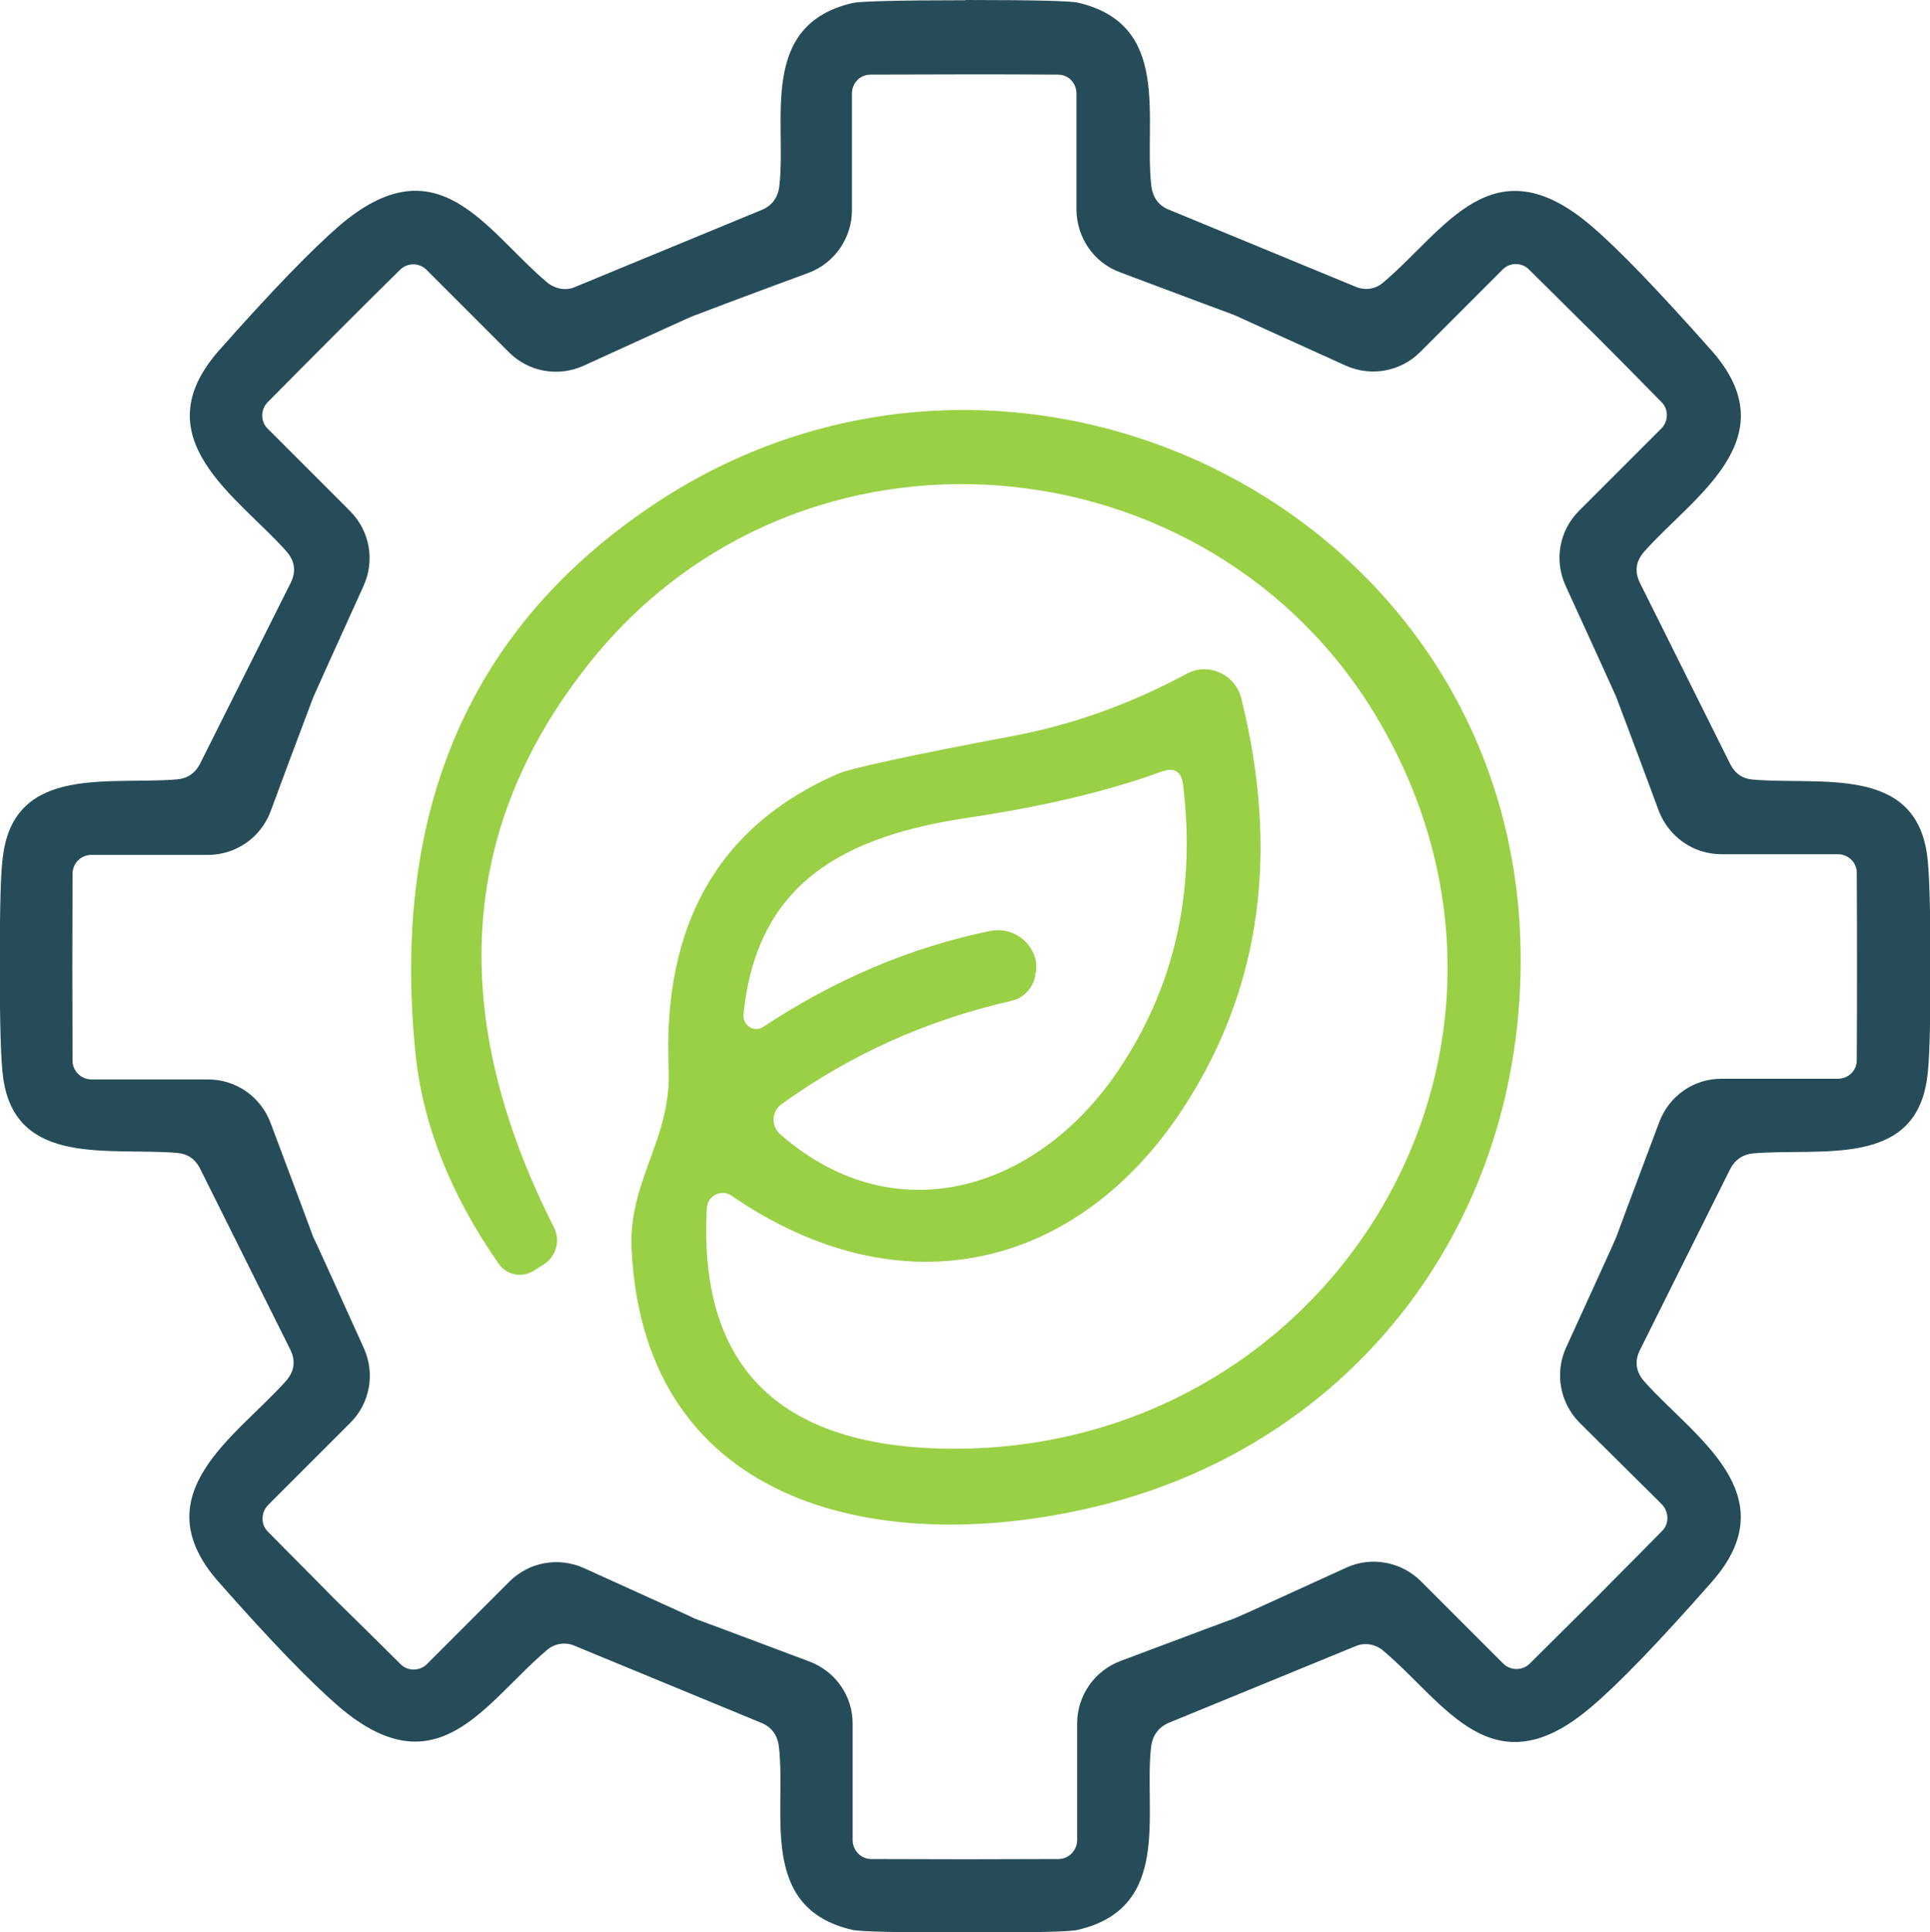 <?xml version="1.0" encoding="UTF-8"?>
<svg id="Capa_2" data-name="Capa 2" xmlns="http://www.w3.org/2000/svg" viewBox="0 0 84.34 84.42">
  <defs>
    <style>
      .cls-1 {
        fill: #9ad046;
      }

      .cls-2 {
        fill: #254c58;
      }
    </style>
  </defs>
  <g id="Capa_1-2" data-name="Capa 1">
    <g>
      <path class="cls-2" d="m42.19,0c2.96,0,4.62.04,4.93.12,4.11.97,2.86,5.09,3.19,7.98.06.53.32.88.77,1.06l8.19,3.38c.4.16.86.09,1.19-.21,2.71-2.29,4.76-6.15,9.08-2.46,1.21,1.03,2.95,2.85,5.25,5.44,3.41,3.85-.81,6.39-2.93,8.78-.38.43-.44.88-.19,1.39l3.95,7.92c.21.41.55.63.99.66,2.95.25,7.05-.63,7.6,3.27.1.69.15,2.33.15,4.9s-.04,4.2-.15,4.9c-.55,3.91-4.65,3.01-7.6,3.26-.44.04-.78.27-.99.66l-3.95,7.92c-.25.5-.19.96.19,1.39,2.12,2.39,6.34,4.93,2.92,8.78-2.3,2.61-4.04,4.42-5.25,5.44-4.32,3.69-6.37-.18-9.08-2.46-.34-.29-.8-.37-1.19-.21l-8.19,3.36c-.44.19-.71.55-.77,1.06-.32,2.89.93,7.01-3.19,7.98-.31.09-1.96.12-4.94.12s-4.63-.04-4.94-.12c-4.11-.97-2.86-5.09-3.19-7.98-.06-.52-.31-.87-.77-1.06l-8.19-3.38c-.38-.16-.86-.09-1.19.21-2.71,2.29-4.76,6.15-9.08,2.46-1.19-1.02-2.95-2.83-5.25-5.44-3.41-3.85.81-6.39,2.93-8.78.38-.43.44-.88.19-1.39l-3.95-7.92c-.21-.4-.53-.62-.99-.66-2.95-.25-7.05.63-7.6-3.27-.1-.69-.15-2.32-.15-4.9s.04-4.2.15-4.88c.55-3.91,4.65-3.02,7.6-3.27.46-.04.78-.27.99-.66l3.97-7.92c.25-.5.19-.96-.19-1.39-2.12-2.39-6.34-4.93-2.93-8.78,2.3-2.6,4.06-4.41,5.25-5.44,4.32-3.69,6.37.19,9.08,2.48.34.28.81.37,1.19.21l8.19-3.38c.46-.19.71-.55.77-1.06.32-2.89-.93-7.01,3.2-7.98.31-.07,1.96-.12,4.94-.12m-11.83,13.76c-.12.04-1.74.78-4.87,2.21-1.11.5-2.4.27-3.26-.59l-3.6-3.6c-.32-.32-.83-.32-1.15-.01-1.02,1-1.98,1.96-2.91,2.89-.93.93-1.89,1.9-2.89,2.91-.31.32-.31.84.01,1.15l3.6,3.6c.86.87,1.09,2.15.59,3.26-1.42,3.13-2.15,4.75-2.2,4.87-.04.12-.68,1.78-1.87,5-.43,1.14-1.52,1.89-2.73,1.89h-5.09c-.46,0-.81.35-.83.8,0,1.43-.01,2.8-.01,4.11s.01,2.67.01,4.1c.01.44.38.8.83.8h5.09c1.22,0,2.3.75,2.73,1.89,1.21,3.22,1.83,4.88,1.87,5,.06.1.8,1.73,2.21,4.85.5,1.11.27,2.4-.59,3.26l-3.6,3.6c-.31.32-.32.84-.01,1.15,1,1.02,1.98,1.99,2.89,2.92.93.91,1.9,1.87,2.92,2.88.31.31.83.31,1.15-.01l3.6-3.6c.86-.86,2.15-1.09,3.26-.59,3.13,1.42,4.75,2.15,4.85,2.21.12.04,1.78.66,5,1.87,1.14.43,1.89,1.5,1.89,2.71v5.09c0,.46.37.83.81.83,1.42,0,2.79.01,4.1.01s2.67-.01,4.1-.01c.44-.01.8-.38.8-.83v-5.09c0-1.21.75-2.3,1.89-2.73,3.22-1.21,4.88-1.83,5-1.87.12-.04,1.74-.78,4.87-2.21,1.09-.5,2.39-.27,3.26.59l3.6,3.6c.31.31.83.32,1.15.01,1-1,1.98-1.96,2.91-2.89.91-.93,1.89-1.9,2.89-2.92.31-.31.29-.83-.01-1.15l-3.61-3.58c-.86-.87-1.08-2.17-.59-3.26,1.43-3.13,2.17-4.75,2.21-4.87.04-.12.66-1.78,1.87-5,.43-1.14,1.5-1.89,2.71-1.89h5.09c.46,0,.83-.35.83-.81.01-1.42.01-2.79.01-4.1s0-2.67-.01-4.1c0-.44-.37-.8-.83-.8h-5.09c-1.21,0-2.29-.75-2.73-1.89-1.19-3.22-1.83-4.88-1.87-5-.04-.1-.78-1.73-2.21-4.85-.5-1.11-.27-2.4.59-3.26l3.6-3.6c.32-.32.32-.84.01-1.15-1-1.02-1.96-1.99-2.89-2.92-.93-.91-1.9-1.89-2.91-2.88-.32-.32-.84-.31-1.15.01l-3.6,3.6c-.86.86-2.15,1.09-3.26.59-3.13-1.42-4.75-2.15-4.87-2.21-.12-.04-1.78-.66-5-1.87-1.14-.43-1.87-1.5-1.89-2.71v-5.09c0-.46-.35-.83-.8-.83-1.43-.01-2.8-.01-4.1-.01s-2.68.01-4.1.01c-.46,0-.81.37-.81.83v5.09c0,1.21-.75,2.3-1.87,2.73-3.23,1.19-4.9,1.83-5,1.87h0Z"/>
      <path class="cls-1" d="m31.97,52.24c-.44-.31-1.05,0-1.08.53-.38,6.86,3.07,10.37,10.35,10.52,16.75.32,27.65-17.21,18.95-31.91-7.3-12.31-25.22-14-34.45-2.39-5.71,7.18-6.21,15.4-1.53,24.64.29.58.09,1.28-.46,1.62l-.43.27c-.52.32-1.18.19-1.53-.31-2.12-3.04-3.33-6.12-3.64-9.25-1.06-10.66,2.45-18.66,10.54-24,15.74-10.37,37.45.27,37.76,19.56.18,11.77-7.18,21.47-18.35,24.25-9.35,2.32-19.94.21-20.5-11.19-.15-2.99,1.75-4.81,1.62-7.88-.27-6.33,2.2-10.63,7.39-12.89.55-.24,3.11-.8,7.73-1.67,2.58-.49,5.07-1.39,7.51-2.7.94-.52,2.12.01,2.39,1.06,1.67,6.68.87,12.59-2.42,17.74-4.63,7.24-12.43,9.1-19.85,4m13.29-9.79c-.03.62-.47,1.15-1.08,1.28-3.67.84-7.02,2.34-10.01,4.5-.46.31-.49.97-.07,1.33,5.07,4.42,11.24,2.36,14.69-2.68,2.52-3.67,3.48-7.88,2.91-12.59-.07-.59-.38-.78-.94-.58-2.35.86-5.15,1.52-8.42,2.01-5.47.81-9.28,2.85-9.85,8.61-.04.47.47.8.87.53,3.14-2.08,6.44-3.47,9.91-4.19.88-.18,1.76.37,1.98,1.24.03.13.04.31.03.55h0Z"/>
    </g>
  </g>
</svg>